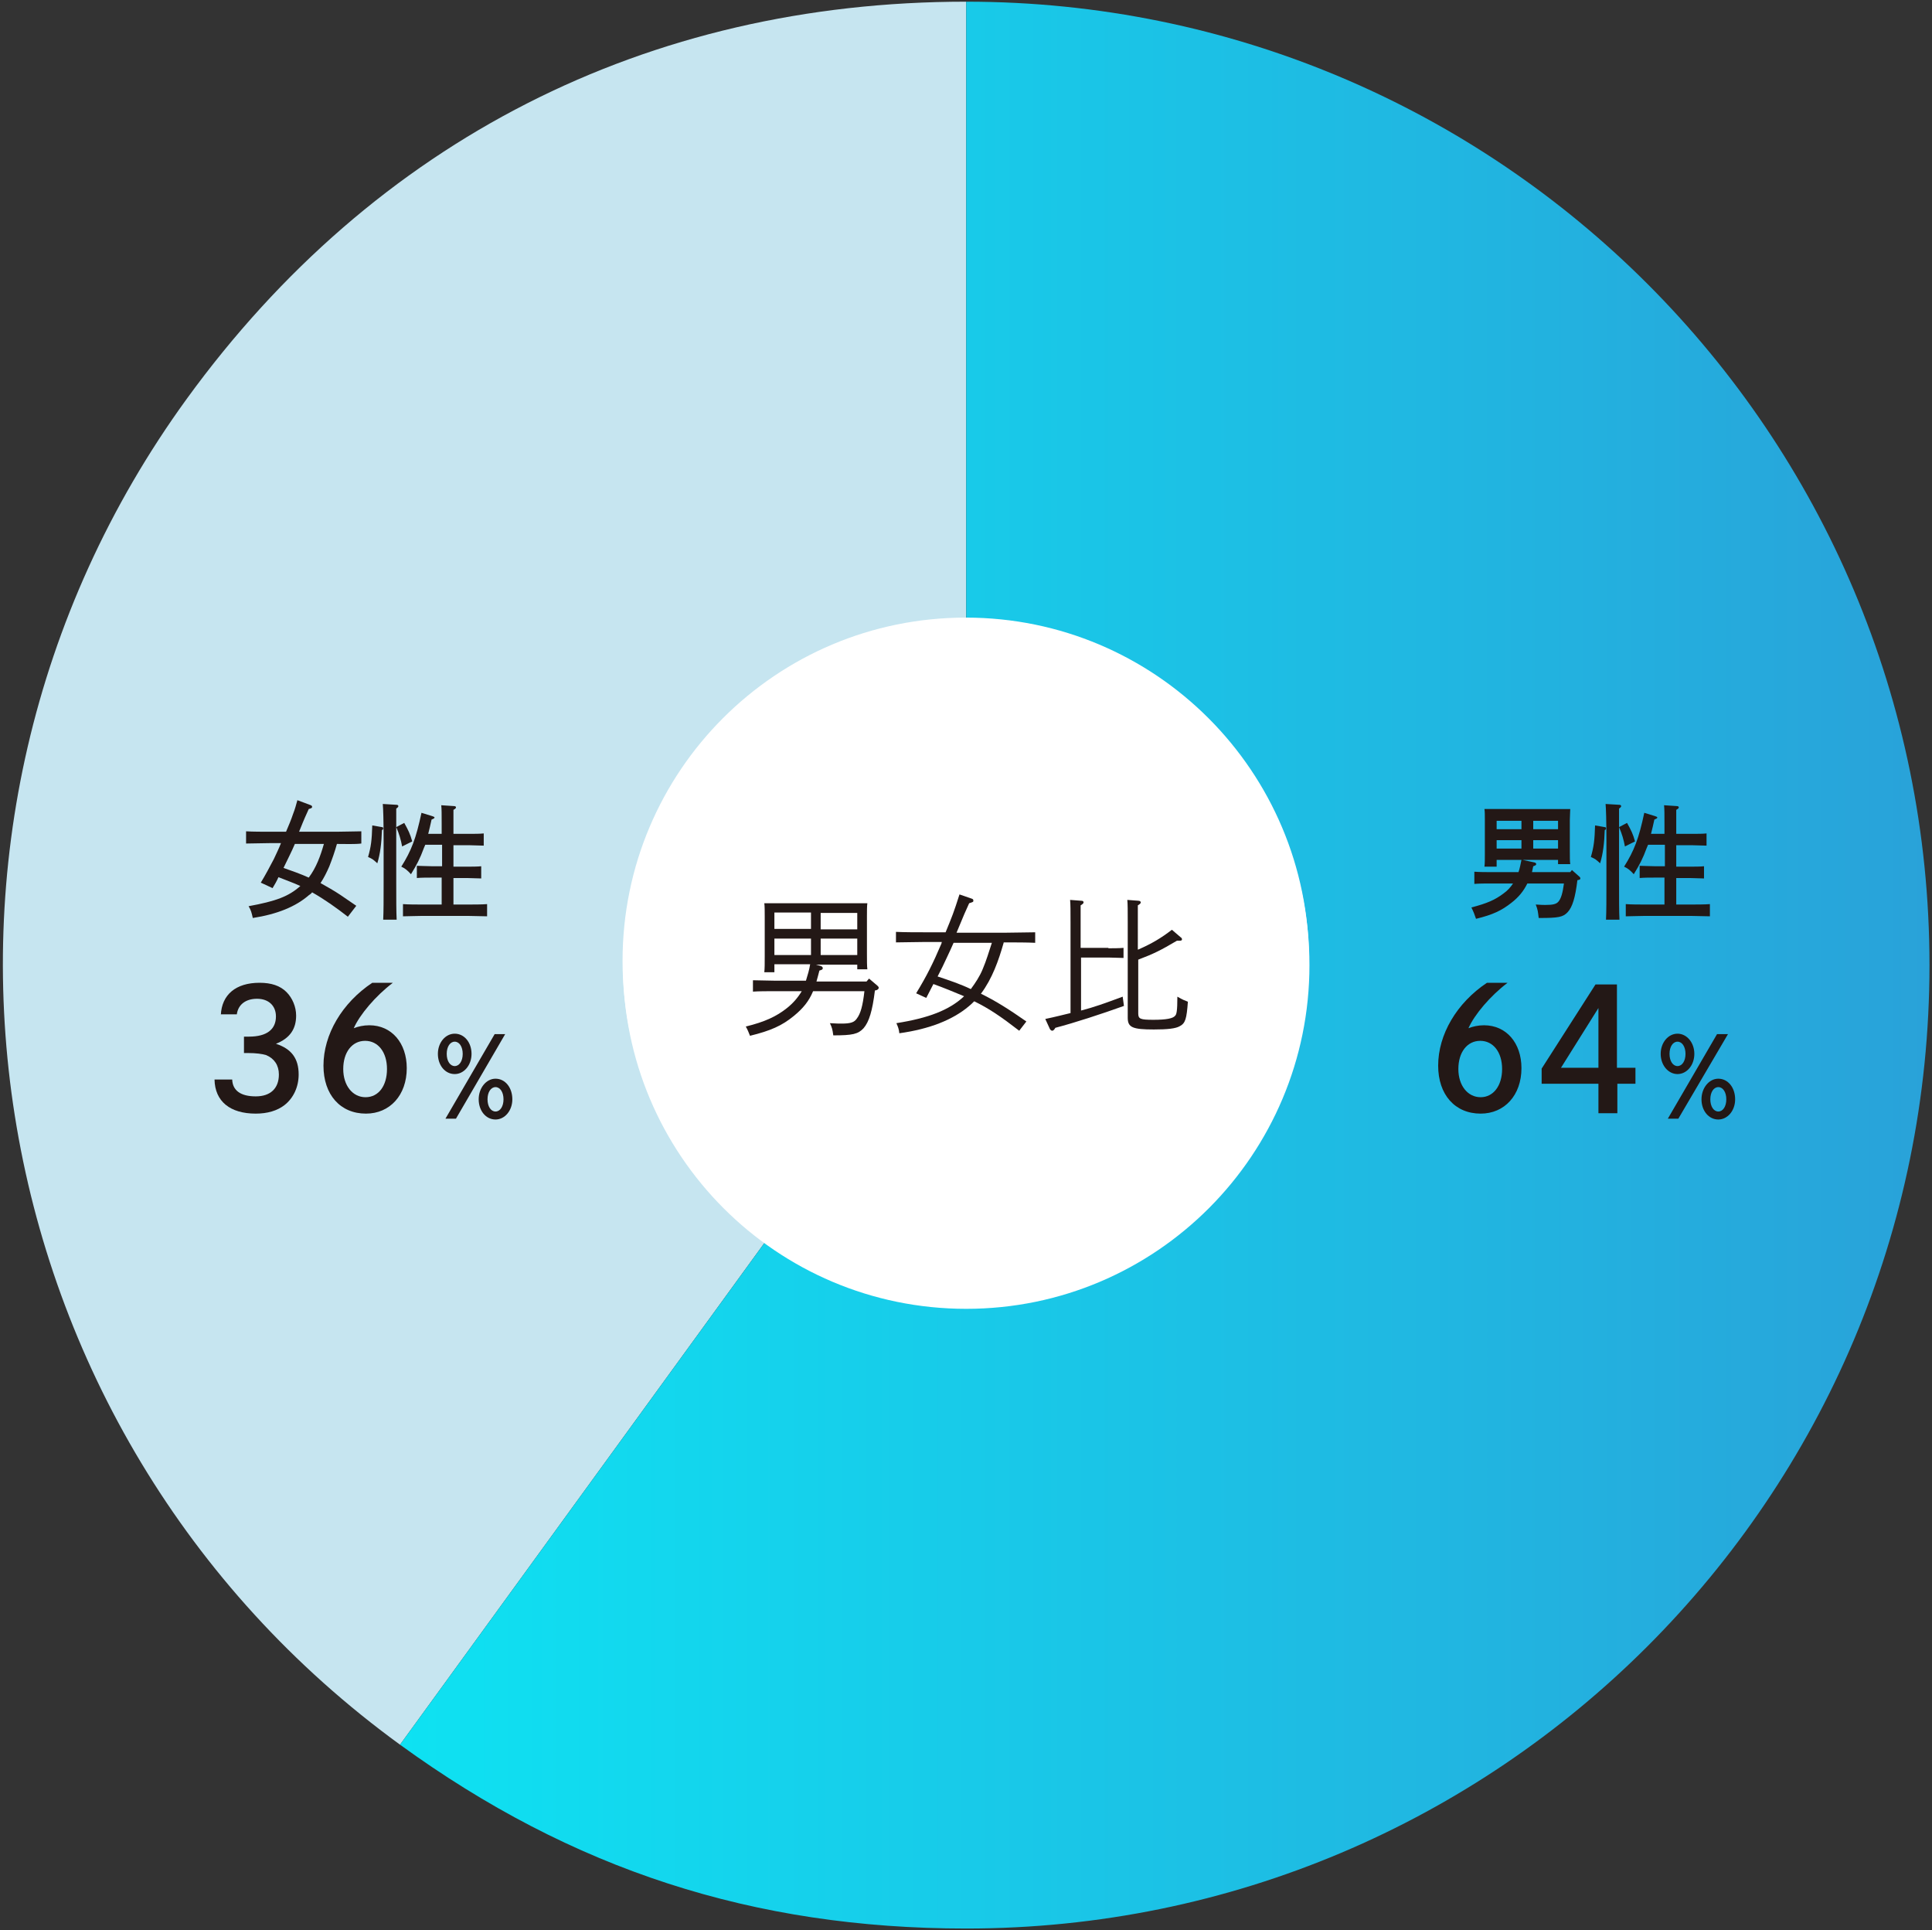 <?xml version="1.0" encoding="utf-8"?>
<!-- Generator: Adobe Illustrator 29.4.0, SVG Export Plug-In . SVG Version: 9.03 Build 0)  -->
<svg version="1.0" xmlns="http://www.w3.org/2000/svg" xmlns:xlink="http://www.w3.org/1999/xlink" x="0px" y="0px"
	 viewBox="0 0 459.3 458.8" enable-background="new 0 0 459.3 458.8" xml:space="preserve">
<rect x="0" y="0" width="459.3" height="458.8" fill="#333333" stroke="none"/>
<g id="レイヤー_1" display="none">
	<g display="inline">
		<g>
			<path fill="#DDEFF6" d="M230.3,229.4L28.2,121.9C68.5,46,144.3,0.4,230.3,0.4V229.4z"/>
			<path fill="#C6E5F0" d="M230.3,229.4l134.6,185.3C262.6,489,119.4,466.3,45.1,364c-53.5-73.7-59.7-161.7-16.9-242.1L230.3,229.4z
				"/>
			<linearGradient id="SVGID_1_" gradientUnits="userSpaceOnUse" x1="230.338" y1="207.536" x2="459.322" y2="207.536">
				<stop  offset="0" style="stop-color:#0EE2F2"/>
				<stop  offset="1" style="stop-color:#29A2D9"/>
			</linearGradient>
			<path fill="url(#SVGID_1_)" d="M230.3,229.4V0.4c126.5,0,229,102.5,229,229c0,75.9-33,140.7-94.4,185.3L230.3,229.4z"/>
			<path fill="#FFFFFF" d="M311.9,228.7c0,45.1-36.5,81.7-81.6,81.7c-45.1,0-81.6-36.6-81.6-81.7c0-45.1,36.5-81.6,81.6-81.6
				C275.3,147.1,311.9,183.6,311.9,228.7"/>
		</g>
		<g>
			<path fill="#FFFFFF" d="M310.6,229.4c0,45.1-36.5,81.7-81.6,81.7c-45.1,0-81.6-36.6-81.6-81.7c0-45.1,36.5-81.6,81.6-81.6
				C274.1,147.8,310.6,184.3,310.6,229.4"/>
		</g>
		<g>
			<path fill="#231816" d="M354.6,197c3.2-0.1,4.6-1.1,5.3-3.8h2.4v22.7h-3.5V199h-4.2V197z"/>
			<path fill="#231816" d="M372,199.1c0-3.7,2.8-6.3,6.8-6.3c4,0,6.8,2.6,6.8,6.3c0,2.1-0.9,3.6-2.7,4.6c2.2,1.2,3.3,3,3.3,5.6
				c0,4-3.1,6.9-7.5,6.9c-4.4,0-7.5-2.9-7.5-7c0-2.5,1.1-4.3,3.4-5.5C372.9,202.7,372,201.1,372,199.1z M374.9,209.3
				c0,2.4,1.6,4.1,3.9,4.1c2.3,0,3.9-1.6,3.9-4c0-2.5-1.6-4.1-3.9-4.1C376.5,205.2,374.9,206.9,374.9,209.3z M375.5,199
				c0,2,1.3,3.4,3.3,3.4c2,0,3.3-1.3,3.3-3.4c0-2-1.3-3.4-3.3-3.4S375.5,197,375.5,199z"/>
			<path fill="#231816" d="M420,202.3c1.5,0,3.1-0.1,4.3-0.1v2.8c-1.5-0.1-4.3-0.1-5.9-0.1h-2.6c0.2,2.1,0.6,4.2,1.4,6.1
				c1.1-1.3,2.1-2.9,2.9-4.9l2.4,1.2c0.3,0.1,0.4,0.3,0.4,0.5c0,0.2-0.1,0.3-0.8,0.4c-1.1,2.3-2.2,4-3.5,5.4
				c0.9,1.1,1.9,1.9,2.6,1.9c0.7,0,0.9-0.5,1.5-3.7c0.8,0.5,1.5,0.9,2.4,1.2c-0.6,2.8-0.8,3.5-1.3,4.3c-0.6,0.9-1.3,1.3-2.3,1.3
				c-1.6,0-3.4-1.1-4.9-3c-1.5,1.2-3.4,2.1-5.8,3c-0.5-1.1-0.8-1.6-1.4-2.4c2.7-1.1,4.3-1.9,5.7-2.9c-0.9-1.8-1.5-3.8-1.8-6.5
				c-0.1-0.7-0.1-1.1-0.2-1.7h-11.5v1.3c0,6-0.8,8.9-3.2,12.1c-0.8-1.3-0.8-1.3-1.8-2.3c0.9-1.2,1.5-2.5,1.8-4.1
				c0.3-1.1,0.5-3.8,0.5-6v-1.1c0-0.9,0-2.1-0.1-2.6c1,0,2,0,3.3,0h10.7c0-0.4,0-0.7-0.1-1.2c-0.1-0.8-0.1-1.1-0.1-1.5H403
				c-1.6,0-4.3,0.1-5.9,0.1v-2.8c1.5,0.1,3.9,0.1,5.6,0.1v-2.5c0-1.3,0-1.7-0.1-2.7l2.9,0.2c0.3,0,0.5,0.1,0.5,0.3
				c0,0.2-0.2,0.4-0.6,0.6v4.2h4.2v-3.5c0-1.4,0-1.7-0.1-2.8l2.9,0.2c0.4,0,0.5,0.1,0.5,0.3s-0.1,0.4-0.6,0.6v1.1h5.9
				c0.9,0,2.1,0,2.9-0.1v2.6c-0.8,0-2.1-0.1-2.9-0.1h-5.9v1.5h5.9c1.9,0,4.4,0,6-0.1v2.8c-1.5-0.1-3.8-0.1-5.5-0.1
				c0.8,0.6,1.2,1,1.9,1.7L420,202.3z M405.2,209.9c0.2,0.1,0.3,0.1,0.3,0.3c0,0.1-0.1,0.3-0.2,0.3l-0.3,0.1
				c-0.9,2.9-1.3,3.9-2.5,5.7c-0.5-0.6-0.9-1-1.8-1.5c1.4-2.2,2-3.7,2.4-5.7L405.2,209.9z M408.8,211.1c0,0.5,0.1,2.1,0.1,3.2v0.4
				c0,2.1-0.8,2.6-4.6,2.6c-0.1-1.5-0.1-1.6-0.6-2.8c0.6,0.1,0.9,0.1,1.3,0.1c0.9,0,1.1-0.2,1.1-1.2v-4.9h-1.6c-0.8,0-1.7,0-2.4,0.1
				v-2.4c0.7,0,1.7,0.1,2.4,0.1h5.3c0.7,0,1.7,0,2.4-0.1v2.4c-0.6,0-1.6-0.1-2.4-0.1h-1.1V211.1z M410.7,209.3
				c1.2,1.3,1.8,2.2,2.6,3.7l-2,1.2c-1.1-2.2-1.3-2.6-2.3-3.8L410.7,209.3z M418.6,202.3c-0.1-0.1-0.3-0.3-0.5-0.5
				c-0.2-0.3-0.6-0.6-1.4-1.2l0.9-0.9h-3.9l1.8,0.2c0.3,0,0.5,0.1,0.5,0.3s-0.2,0.4-0.6,0.6c0,0.5,0,1,0,1.5H418.6z"/>
		</g>
		<g>
			<path fill="#231816" d="M353.1,241.2c0.2-4.9,3.6-7.7,9.2-7.7c2.8,0,4.9,0.7,6.4,2.2c1.4,1.4,2.3,3.5,2.3,5.6
				c0,3.2-1.5,5.4-4.8,6.7c3.7,1.2,5.4,3.5,5.4,7.3c0,2.9-1.2,5.6-3.4,7.3c-1.7,1.3-4,2-6.8,2c-6.1,0-9.7-2.9-9.8-8.1h4.2
				c0.1,2.6,2,4,5.6,4c3.5,0,5.5-1.9,5.5-5.2c0-2.2-1.1-3.8-3-4.6c-0.9-0.3-2.5-0.5-4.3-0.5l-1,0v-3.9c0.6,0,0.8,0,1.2,0
				c4.2,0,6.4-1.7,6.4-4.8c0-2.5-1.7-4.2-4.5-4.2c-2.7,0-4.5,1.4-4.8,3.7H353.1z"/>
			<path fill="#231816" d="M394,233.6c-4.1,3.1-7.9,7.6-9.3,10.8c1-0.4,2.3-0.7,3.7-0.7c5.3,0,8.9,4.2,8.9,10.2
				c0,6.4-4,10.8-9.7,10.8c-6.1,0-10.1-4.5-10.1-11.4c0-7.4,4.4-14.9,11.6-19.7H394z M392.6,254.1c0-4-2.1-6.7-5.2-6.7
				c-3.1,0-5.2,2.7-5.2,6.7c0,3.9,2.2,6.7,5.3,6.7C390.6,260.8,392.6,258.1,392.6,254.1z"/>
		</g>
		<g>
			<path fill="#231816" d="M412.7,250.5c0,2.7-1.8,4.8-4,4.8s-4-2.1-4-4.8c0-2.7,1.8-4.8,4-4.8S412.7,247.7,412.7,250.5z
				 M420.6,245.8l-11.7,20.1h-2.5l11.7-20.1H420.6z M406.7,250.5c0,1.7,0.8,2.9,1.9,2.9s1.9-1.2,1.9-2.9c0-1.7-0.8-2.9-1.9-2.9
				S406.7,248.8,406.7,250.5z M422.4,261.2c0,2.7-1.8,4.8-4,4.8c-2.3,0-4-2.1-4-4.8c0-2.7,1.8-4.9,4-4.9
				C420.6,256.3,422.4,258.5,422.4,261.2z M416.5,261.2c0,1.7,0.8,2.9,1.9,2.9c1.1,0,1.9-1.2,1.9-2.9c0-1.7-0.8-2.9-1.9-2.9
				C417.2,258.3,416.5,259.5,416.5,261.2z"/>
		</g>
		<g>
			<path fill="#231816" d="M110.2,324.7c-1.2,1.5-1.5,1.9-2.1,2.4c-1.6,1.5-3.2,2.1-5.1,2.1c-1.9,0-3.6-0.6-7.4-2.7
				c-1.9-1-2.6-1.2-3.9-1.2c-1.8,0-2.6,0.6-5.1,3.7l-2.1-1.8c1.2-1.5,1.5-1.9,2.2-2.4c1.6-1.5,3.2-2.1,5.1-2.1
				c1.8,0,3.5,0.6,7.4,2.7c1.9,1,2.6,1.2,3.9,1.2c1.8,0,2.6-0.6,5.2-3.7L110.2,324.7z"/>
			<path fill="#231816" d="M122.3,320.6c0.1-4,2.6-6.4,6.8-6.4c4.1,0,6.7,2.4,6.7,6.1c0,2.2-0.7,3.8-3.3,6.8c-1.3,1.5-2.9,3.5-6,7
				h9.6v3.2h-14v-2.8c0.5-0.6,0.5-0.6,2.3-2.7c7.2-8.5,7.9-9.5,7.9-11.4c0-1.9-1.3-3.1-3.3-3.1c-2.1,0-3.4,1.2-3.6,3.3H122.3z"/>
			<path fill="#231816" d="M156.7,329.3v2.9h-3.2v5.2h-3.3v-5.2H140v-2.7l9.6-15h3.8v14.8H156.7z M150.1,318.7l-6.7,10.7h6.7V318.7z
				"/>
			<path fill="#231816" d="M189.2,323.7c1.5,0,3.1-0.1,4.3-0.1v2.8c-1.5-0.1-4.3-0.1-5.9-0.1h-2.6c0.2,2.1,0.6,4.2,1.4,6.1
				c1.1-1.3,2.1-2.9,2.9-4.9l2.4,1.2c0.3,0.1,0.4,0.3,0.4,0.5c0,0.2-0.1,0.3-0.8,0.4c-1.1,2.3-2.2,4-3.5,5.4
				c0.9,1.1,1.9,1.9,2.6,1.9c0.7,0,0.9-0.5,1.5-3.7c0.8,0.5,1.5,0.9,2.4,1.2c-0.6,2.8-0.8,3.5-1.3,4.3c-0.6,0.9-1.3,1.3-2.3,1.3
				c-1.6,0-3.4-1.1-4.9-3c-1.5,1.2-3.4,2.1-5.8,3c-0.5-1.1-0.8-1.6-1.4-2.4c2.7-1.1,4.3-1.9,5.7-2.9c-0.9-1.8-1.5-3.8-1.8-6.5
				c-0.1-0.7-0.1-1.1-0.2-1.7h-11.5v1.3c0,6-0.8,8.9-3.2,12.1c-0.8-1.3-0.8-1.3-1.8-2.3c0.9-1.2,1.5-2.5,1.8-4.1
				c0.3-1.1,0.5-3.8,0.5-6v-1.1c0-0.9,0-2.1-0.1-2.6c1,0,2,0,3.3,0h10.7c0-0.4,0-0.7-0.1-1.2c-0.1-0.8-0.1-1.1-0.1-1.5h-9.5
				c-1.6,0-4.3,0.1-5.9,0.1v-2.8c1.5,0.1,3.9,0.1,5.6,0.1v-2.5c0-1.3,0-1.7-0.1-2.7l2.9,0.2c0.3,0,0.5,0.1,0.5,0.3
				c0,0.2-0.2,0.4-0.6,0.6v4.2h4.2V315c0-1.4,0-1.7-0.1-2.8l2.9,0.2c0.4,0,0.5,0.1,0.5,0.3s-0.1,0.4-0.6,0.6v1.1h5.9
				c0.9,0,2.1,0,2.9-0.1v2.6c-0.8,0-2.1-0.1-2.9-0.1h-5.9v1.5h5.9c1.9,0,4.4,0,6-0.1v2.8c-1.5-0.1-3.8-0.1-5.5-0.1
				c0.8,0.6,1.2,1,1.9,1.7L189.2,323.7z M174.4,331.3c0.2,0.1,0.3,0.1,0.3,0.3c0,0.1-0.1,0.3-0.2,0.3l-0.3,0.1
				c-0.9,2.9-1.3,3.9-2.5,5.7c-0.5-0.6-0.9-1-1.8-1.5c1.4-2.2,2-3.7,2.4-5.7L174.4,331.3z M178,332.5c0,0.5,0.1,2.1,0.1,3.2v0.4
				c0,2.1-0.8,2.6-4.6,2.6c-0.1-1.5-0.1-1.6-0.6-2.8c0.6,0.1,0.9,0.1,1.3,0.1c0.9,0,1.1-0.2,1.1-1.2v-4.9h-1.6c-0.8,0-1.7,0-2.4,0.1
				v-2.4c0.7,0,1.7,0.1,2.4,0.1h5.3c0.7,0,1.7,0,2.4-0.1v2.4c-0.6,0-1.6-0.1-2.4-0.1H178V332.5z M179.9,330.7
				c1.2,1.3,1.8,2.2,2.6,3.7l-2,1.2c-1.1-2.2-1.3-2.6-2.3-3.8L179.9,330.7z M187.9,323.7c-0.1-0.1-0.3-0.3-0.5-0.5
				c-0.2-0.3-0.6-0.6-1.4-1.2l0.9-0.9h-3.9l1.8,0.2c0.3,0,0.5,0.1,0.5,0.3s-0.2,0.4-0.6,0.6c0,0.5,0,1,0,1.5H187.9z"/>
		</g>
		<g>
			<path fill="#231816" d="M123.8,375.1v3.8h-4.3v7H115v-7h-13.5v-3.6l12.8-20h5.1v19.8H123.8z M115,360.9l-8.9,14.2h8.9V360.9z"/>
			<path fill="#231816" d="M144.8,355c-4.1,3.1-7.9,7.6-9.3,10.8c1-0.4,2.3-0.7,3.7-0.7c5.3,0,8.9,4.2,8.9,10.2
				c0,6.4-4,10.8-9.7,10.8c-6.1,0-10.1-4.5-10.1-11.4c0-7.4,4.4-14.9,11.6-19.7H144.8z M143.4,375.4c0-4-2.1-6.7-5.2-6.7
				c-3.1,0-5.2,2.7-5.2,6.7c0,3.9,2.2,6.7,5.3,6.7C141.4,382.1,143.4,379.4,143.4,375.4z"/>
		</g>
		<g>
			<path fill="#231816" d="M163.5,371.8c0,2.7-1.8,4.8-4,4.8c-2.3,0-4-2.1-4-4.8c0-2.7,1.8-4.8,4-4.8
				C161.8,367,163.5,369.1,163.5,371.8z M171.5,367.2l-11.7,20.1h-2.5l11.7-20.1H171.5z M157.6,371.8c0,1.7,0.8,2.9,1.9,2.9
				c1.1,0,1.9-1.2,1.9-2.9c0-1.7-0.8-2.9-1.9-2.9C158.4,369,157.6,370.1,157.6,371.8z M173.2,382.6c0,2.7-1.8,4.8-4,4.8
				c-2.3,0-4-2.1-4-4.8c0-2.7,1.8-4.9,4-4.9C171.5,377.7,173.2,379.9,173.2,382.6z M167.3,382.6c0,1.7,0.8,2.9,1.9,2.9
				c1.1,0,1.9-1.2,1.9-2.9c0-1.7-0.8-2.9-1.9-2.9C168.1,379.7,167.3,380.9,167.3,382.6z"/>
		</g>
		<g>
			<path fill="#231816" d="M102.6,65.1c0.1-4,2.6-6.4,6.8-6.4c4.1,0,6.7,2.4,6.7,6.1c0,2.2-0.7,3.8-3.3,6.8c-1.3,1.5-2.9,3.5-6,7
				h9.6v3.2h-14V79c0.5-0.6,0.5-0.6,2.3-2.7c7.2-8.5,7.9-9.5,7.9-11.4c0-1.9-1.3-3.1-3.3-3.1c-2.1,0-3.4,1.2-3.6,3.3H102.6z"/>
			<path fill="#231816" d="M124.7,76.7c0.6,1.6,1.8,2.4,3.5,2.4c2.5,0,4.1-2,4.1-5.1c0-2.8-1.5-4.7-3.8-4.7c-1.6,0-2.7,0.7-3.8,2.1
				l-3-0.4l1.9-11.9h10.9l-0.3,3.1h-8l-0.9,5.4c1.3-0.9,2.2-1.2,3.7-1.2c4.1,0,6.9,3,6.9,7.4c0,2.2-0.7,4.2-2.1,5.8
				c-1.5,1.7-3.2,2.4-5.6,2.4c-3.8,0-6.5-2.1-7-5.4H124.7z"/>
			<path fill="#231816" d="M169.8,68.2c1.5,0,3.1-0.1,4.3-0.1v2.8c-1.5-0.1-4.3-0.1-5.9-0.1h-2.6c0.2,2.1,0.6,4.2,1.4,6.1
				c1.1-1.3,2.1-2.9,2.9-4.9l2.4,1.2c0.3,0.1,0.4,0.3,0.4,0.5c0,0.2-0.1,0.3-0.8,0.4c-1.1,2.3-2.2,4-3.5,5.4
				c0.9,1.1,1.9,1.9,2.6,1.9c0.7,0,0.9-0.5,1.5-3.7c0.8,0.5,1.5,0.9,2.4,1.2c-0.6,2.8-0.8,3.5-1.3,4.3c-0.6,0.9-1.3,1.3-2.3,1.3
				c-1.6,0-3.4-1.1-4.9-3c-1.5,1.2-3.4,2.1-5.8,3c-0.5-1.1-0.8-1.6-1.4-2.4c2.7-1.1,4.3-1.9,5.7-2.9c-0.9-1.8-1.5-3.8-1.8-6.5
				c-0.1-0.7-0.1-1.1-0.2-1.7h-11.5v1.3c0,6-0.8,8.9-3.2,12.1c-0.8-1.3-0.8-1.3-1.8-2.3c0.9-1.2,1.5-2.5,1.8-4.1
				c0.3-1.1,0.5-3.8,0.5-6v-1.1c0-0.9,0-2.1-0.1-2.6c1,0,2,0,3.3,0h10.7c0-0.4,0-0.7-0.1-1.2c-0.1-0.8-0.1-1.1-0.1-1.5h-9.5
				c-1.6,0-4.3,0.1-5.9,0.1v-2.8c1.5,0.1,3.9,0.1,5.6,0.1v-2.5c0-1.3,0-1.7-0.1-2.7l2.9,0.2c0.3,0,0.5,0.1,0.5,0.3
				c0,0.2-0.2,0.4-0.6,0.6V63h4.2v-3.5c0-1.4,0-1.7-0.1-2.8l2.9,0.2c0.4,0,0.5,0.1,0.5,0.3s-0.1,0.4-0.6,0.6v1.1h5.9
				c0.9,0,2.1,0,2.9-0.1v2.6c-0.8,0-2.1-0.1-2.9-0.1h-5.9V63h5.9c1.9,0,4.4,0,6-0.1v2.8c-1.5-0.1-3.8-0.1-5.5-0.1
				c0.8,0.6,1.2,1,1.9,1.7L169.8,68.2z M155,75.9c0.2,0.1,0.3,0.1,0.3,0.3c0,0.1-0.1,0.3-0.2,0.3l-0.3,0.1c-0.9,2.9-1.3,3.9-2.5,5.7
				c-0.5-0.6-0.9-1-1.8-1.5c1.4-2.2,2-3.7,2.4-5.7L155,75.9z M158.6,77c0,0.5,0.1,2.1,0.1,3.2v0.4c0,2.1-0.8,2.6-4.6,2.6
				c-0.1-1.5-0.1-1.6-0.6-2.8c0.6,0.1,0.9,0.1,1.3,0.1c0.9,0,1.1-0.2,1.1-1.2v-4.9h-1.6c-0.8,0-1.7,0-2.4,0.1V72
				c0.7,0,1.7,0.1,2.4,0.1h5.3c0.7,0,1.7,0,2.4-0.1v2.4c-0.6,0-1.6-0.1-2.4-0.1h-1.1V77z M160.5,75.2c1.3,1.3,1.8,2.2,2.6,3.7
				l-2,1.2c-1.1-2.2-1.3-2.6-2.3-3.8L160.5,75.2z M168.4,68.2c-0.1-0.1-0.3-0.3-0.5-0.5c-0.2-0.3-0.6-0.6-1.4-1.2l0.9-0.9h-3.9
				l1.8,0.2c0.3,0,0.5,0.1,0.5,0.3s-0.2,0.4-0.6,0.6c0,0.5,0,1,0,1.5H168.4z"/>
			<path fill="#231816" d="M203.2,69.3c-1.2,1.5-1.5,1.9-2.1,2.4c-1.6,1.5-3.2,2.1-5.1,2.1c-1.9,0-3.6-0.6-7.4-2.7
				c-1.9-1-2.6-1.2-3.9-1.2c-1.8,0-2.6,0.6-5.1,3.7l-2.1-1.8c1.2-1.5,1.5-1.9,2.2-2.4c1.6-1.5,3.2-2.1,5.1-2.1
				c1.8,0,3.5,0.6,7.4,2.7c1.9,1,2.6,1.2,3.9,1.2c1.8,0,2.6-0.6,5.2-3.7L203.2,69.3z"/>
		</g>
		<g>
			<path fill="#231816" d="M117.4,108c0.2-5.4,3.5-8.5,9.1-8.5c5.4,0,8.9,3.2,8.9,8.1c0,2.9-1,5-4.4,9.1c-1.7,2.1-3.9,4.6-8.1,9.3
				h12.7v4.2h-18.7v-3.7c0.7-0.8,0.7-0.8,3.1-3.6c9.6-11.3,10.6-12.6,10.6-15.2c0-2.5-1.8-4.2-4.4-4.2c-2.8,0-4.5,1.5-4.8,4.4H117.4
				z"/>
			<path fill="#231816" d="M145.5,105c4.2-0.1,6.2-1.5,7.1-5.1h3.2v30.3h-4.6v-22.5h-5.6V105z"/>
		</g>
		<g>
			<path fill="#231816" d="M177.4,116.4c0,2.7-1.8,4.8-4,4.8c-2.3,0-4-2.1-4-4.8c0-2.7,1.8-4.8,4-4.8
				C175.6,111.5,177.4,113.7,177.4,116.4z M185.3,111.7l-11.7,20.1H171l11.7-20.1H185.3z M171.4,116.4c0,1.7,0.8,2.9,1.9,2.9
				c1.1,0,1.9-1.2,1.9-2.9c0-1.7-0.8-2.9-1.9-2.9C172.2,113.5,171.4,114.7,171.4,116.4z M187.1,127.1c0,2.7-1.8,4.8-4,4.8
				c-2.3,0-4-2.1-4-4.8c0-2.7,1.8-4.9,4-4.9C185.3,122.3,187.1,124.4,187.1,127.1z M181.2,127.1c0,1.7,0.8,2.9,1.9,2.9
				c1.1,0,1.9-1.2,1.9-2.9c0-1.7-0.8-2.9-1.9-2.9C181.9,124.2,181.2,125.4,181.2,127.1z"/>
		</g>
		<g>
			<path fill="#231816" d="M210.9,220h-8.1c-0.4,0.7-0.9,1.4-1.4,2.2c-1.8,2.6-3,3.9-5.3,6c-0.4-0.6-0.7-0.9-1.5-1.6
				c4.5-4.5,6.6-7.7,8.9-13.6l2.1,0.8c0.5,0.2,0.8,0.4,0.8,0.6c0,0.3,0,0.3-1,0.5c-0.5,1.1-0.9,2.1-1.4,3h15.3
				c2.1,0,5.3-0.1,7.1-0.1v2.5c-1.9-0.1-5-0.1-7.1-0.1h-5.9v5.7h6.5c1.3,0,3.3,0,4.3-0.1v2.3c-1.1-0.1-3.1-0.1-4.3-0.1h-6.5v6.5h7.1
				c2.9,0,4.6,0,7.1-0.1v2.5c-1.9-0.1-4.9-0.1-7.1-0.1h-7.1v2.2c0,3.3,0,5.7,0.1,7.3h-2.6c0.1-1.6,0.1-4,0.1-7.3v-2.2h-9.2
				c-2,0-5.2,0.1-7.1,0.1v-2.5c1.6,0.1,4.1,0.1,6,0.1v-5.5c0-2.5,0-2.5-0.1-3.2c1,0,1,0,4.2,0.1h6.2V220z M203,227.8v6.5h8v-6.5H203
				z"/>
			<path fill="#231816" d="M233.2,218.7c0-1.6,0-2.1,0-3.3l2.4,0.2c0.4,0.1,0.6,0.2,0.6,0.4c0,0.2-0.2,0.4-0.7,0.7c0,0.8,0,0.9,0,2
				v2.5h3v-5.1c0-1.6,0-2.1-0.1-3.3l2.4,0.2c0.4,0,0.6,0.1,0.6,0.4c0,0.2-0.2,0.4-0.7,0.7v2.3h3c0.8,0,2.1,0,2.9-0.1v2
				c-0.8,0-1.9,0-2.9,0h-3v2.9h2.6c1.4,0,3.8,0,5-0.1v2.2c-1.3,0-3.6-0.1-5-0.1h-8.2c-1.5,0-3.5,0-5,0.1v-2.2c0.8,0,1.9,0.1,3,0.1
				V218.7z M233.4,244.3v1.7h-2.1c0.1-1.4,0.1-3.4,0.1-6.3v-9.2c0-3.5,0-5.4-0.1-6.4l2.3,0.2c0.4,0,0.6,0.2,0.6,0.4
				c0,0.2-0.2,0.4-0.7,0.7c0,0.6,0,0.6,0,5.1v11.9h11.5v-11.9c0-3.5-0.1-5.4-0.1-6.4l2.3,0.2c0.4,0,0.6,0.2,0.6,0.4
				c0,0.2-0.2,0.4-0.7,0.7c0,0.6,0,0.6,0,5.1v9.2c0,2.7,0,5,0.1,6.3h-2.1v-1.7H233.4z M238.1,235.4c-0.9,1.7-2.1,3.3-3.3,4.6
				c-0.5-0.8-0.6-1.1-1.2-1.6c1.6-1.5,2.8-3.3,3.9-5.7h-1.3c-0.7,0-1.6,0-2.1,0v-2c0.5,0,1.4,0,2.1,0h1.9V229c0-2.8,0-4.4-0.1-5.4
				l2.1,0.2c0.4,0,0.6,0.1,0.6,0.4c0,0.2-0.2,0.4-0.7,0.7l0,4.1v1.8h1.9c0.7,0,1.6,0,2.1,0v2c-0.5,0-1.5,0-2.1,0H240v0.9
				c2.1,1.2,2.8,1.8,4.1,3.1l-1.3,1.6c-1.2-1.4-1.9-2-2.8-2.8v0.8c0,2.4,0,4.2,0.1,5.3h-2c0-1.2,0.1-3,0.1-5.3V235.4z M235.7,225
				c0.9,1.5,1.5,2.9,2,4.4l-1.8,0.8c-0.8-2.2-1.1-3-1.8-4.4L235.7,225z M240.2,229.6c0.8-1.5,1.5-3,2.1-4.8l2,1
				c0.2,0.1,0.3,0.2,0.3,0.4c0,0.2-0.3,0.4-1,0.4c-1.2,2.2-1.4,2.6-2.1,3.7L240.2,229.6z M256.6,213.8c0.5,0.2,0.7,0.4,0.7,0.6
				c0,0.3,0,0.4-0.8,0.5c1.9,4.8,3.6,7,7.6,10.1c-0.8,0.5-1.2,0.9-1.9,1.8c-2.1-1.8-3-2.8-4.1-4.4c-1.1-1.7-2-3.4-2.8-5.5
				c-0.6,1.9-1.3,3.3-2.5,5.5c-0.6,1-1,1.8-1.6,2.5h8.6v2.3c-0.3,0-1,0-1.4,0h-5.9c-0.4,0-1.1,0-1.4,0v-2c-0.6,0.8-1.3,1.7-2.4,2.9
				c-0.5-0.8-0.8-1.1-1.5-1.9c1.7-1.7,2.9-3.4,4.1-5.7c1.1-2,1.5-3.3,2.9-7.7L256.6,213.8z M255,240.8c0,2.3,0,4.1,0.1,5.2h-2.4
				c0-1.3,0.1-2.9,0.1-5.2v-8.4h-0.2c-1.4,0-3.6,0-5,0.1v-2.3c1.4,0.1,3.4,0.1,5,0.1h7c1.1,0,1.8,0,2.6-0.1
				c-0.1,1.1-0.1,2.6-0.1,4.4c0,1.6,0,3.6,0.1,4.8v0.5c0,2.6-1.1,3.2-6,3.2c-0.1-1.4-0.1-1.5-0.5-2.7c1.1,0.1,1.9,0.1,2.7,0.1
				c1.2,0,1.4-0.2,1.4-1.5v-6.6H255V240.8z"/>
		</g>
	</g>
</g>
<g id="レイヤー_2">
	<g>
		<path fill="#C6E5F0" d="M229.7,229.4L95.1,414.7C-7.2,340.3-29.9,197.1,44.4,94.8C89,33.4,153.8,0.4,229.7,0.4V229.4z"/>
		
			<linearGradient id="SVGID_00000140734009330978769880000001538400043480945550_" gradientUnits="userSpaceOnUse" x1="95.074" y1="229.416" x2="458.655" y2="229.416">
			<stop  offset="0" style="stop-color:#0EE2F2"/>
			<stop  offset="1" style="stop-color:#29A2D9"/>
		</linearGradient>
		<path fill="url(#SVGID_00000140734009330978769880000001538400043480945550_)" d="M229.7,229.4V0.4c126.5,0,229,102.5,229,229
			s-102.5,229-229,229c-50.6,0-93.7-14-134.6-43.7L229.7,229.4z"/>
		<path fill="#FFFFFF" d="M311.2,228.4c0,45.1-36.5,81.7-81.6,81.7c-45.1,0-81.6-36.6-81.6-81.7c0-45.1,36.5-81.6,81.6-81.6
			C274.7,146.8,311.2,183.4,311.2,228.4"/>
		<g>
			<path fill="#FFFFFF" d="M311.3,229.4c0,45.1-36.5,81.7-81.6,81.7c-45.1,0-81.6-36.6-81.6-81.7c0-45.1,36.5-81.6,81.6-81.6
				C274.8,147.8,311.3,184.3,311.3,229.4"/>
		</g>
		<g>
			<path fill="#231816" d="M184.1,229.2v1.9h-2.4c0.1-0.9,0.1-2,0.1-3.8v-9.5c0-1.1,0-2.5-0.1-3.1c1.2,0,2.3,0,3.9,0h16.7
				c1.6,0,2.7,0,3.9,0c-0.1,0.6-0.1,2-0.1,3.1v8.9c0,1.7,0,2.9,0.1,3.7h-2.4v-1.1h-9.8l1.1,0.3c0.3,0.1,0.5,0.3,0.5,0.5
				c0,0.3-0.1,0.4-0.8,0.6c-0.2,0.9-0.5,1.8-0.7,2.6H206l0.6-0.7l2,1.7c0.2,0.2,0.3,0.3,0.3,0.5c0,0.2-0.2,0.5-0.7,0.6l-0.2,0
				c-0.6,4.9-1.4,7.5-2.7,9c-1.3,1.4-2.6,1.7-7.2,1.7c-0.2-1.5-0.3-1.8-0.8-2.9c1.8,0.1,2,0.1,2.8,0.1c2.1,0,3-0.3,3.6-1.2
				c0.9-1.2,1.4-3,1.8-6.5h-12.2c-1,2.4-2.4,4.1-4.6,5.9c-2.8,2.3-5.5,3.5-10.4,4.7c-0.3-0.8-0.6-1.5-1-2.2c4.5-1.1,7.3-2.4,9.8-4.4
				c1.5-1.2,2.6-2.5,3.5-4h-6.6c-1.5,0-3.6,0-5,0.1V233c1.4,0,3.5,0.1,5,0.1h7.6c0.4-1.3,0.8-2.6,1-3.9H184.1z M192.8,216.9h-8.7
				v3.9h8.7V216.9z M184.1,223.1v3.9h8.7v-3.9H184.1z M203.8,220.9v-3.9h-8.7v3.9H203.8z M195.1,227h8.7v-3.9h-8.7V227z"/>
			<path fill="#231816" d="M238.6,224.1c-1.2,4.2-2.7,8.5-5.4,12.1c3.5,1.7,6.8,3.8,10.8,6.6l-1.7,2.2c-4.4-3.4-7.2-5.3-10.7-7
				c-0.4,0.4-0.9,0.9-1.3,1.2c-3.8,3.2-9.3,5.4-16.5,6.4c-0.1-1-0.3-1.5-0.7-2.4c7.6-1.2,12.6-3.1,16.1-6.4c-2.4-1-4.8-2-7.3-2.9
				c-0.6,1.2-1.2,2.3-1.7,3.3l-2.4-1.1c2.5-4.1,4-7.1,6-11.8l0.1-0.4h-3.8c-2.1,0-5.2,0.1-7.1,0.1v-2.5c1.9,0.1,5,0.1,7.1,0.1h4.7
				c1.6-3.9,1.9-4.6,3.3-9l2.9,1c0.3,0.1,0.4,0.2,0.4,0.5c0,0.3-0.1,0.3-1,0.6c-1,2.2-1.1,2.4-3,7H239c2.1,0,5.3-0.1,7.1-0.1v2.5
				c-1.9-0.1-5-0.1-7.1-0.1H238.6z M226.7,224.1c-0.5,1.2-1.1,2.4-1.6,3.5c-0.7,1.5-1.4,3-2.2,4.5c2.7,0.9,5.4,1.8,7.9,3
				c1.1-1.5,2.1-3,2.8-4.7c0.9-2.1,1.5-4.2,2.2-6.3H226.7z"/>
			<path fill="#231816" d="M263.5,225.4c1,0,2.5,0,3.6-0.1v2.4c-1,0-2.5-0.1-3.6-0.1h-6.5v12.6c3.1-0.8,5.6-1.7,9.9-3.3l0.3,2.2
				c-5.3,1.9-11.7,4-16.3,5.2c-0.3,0.5-0.5,0.7-0.8,0.7c-0.1,0-0.4-0.2-0.5-0.4l-1.1-2.4c2.4-0.5,4.3-1,6-1.4v-21.5
				c0-2.8,0-4.3-0.1-5.4l2.6,0.2c0.4,0,0.6,0.1,0.6,0.4c0,0.2-0.2,0.4-0.7,0.7v10.1H263.5z M270.6,225.7c3.2-1.4,5.4-2.7,8-4.7
				l2.1,1.8c0.2,0.1,0.3,0.3,0.3,0.5c0,0.2-0.2,0.3-0.5,0.3c-0.1,0-0.4,0-0.7,0c-3.9,2.3-5.5,3.1-9.2,4.5v12.8
				c0,1.3,0.5,1.5,3.6,1.5c3,0,4.7-0.3,5.2-1c0.3-0.3,0.5-1.1,0.5-4.5c1.4,0.8,1.5,0.8,2.5,1.2c-0.3,4.1-0.6,5.1-1.9,5.8
				c-1,0.6-3,0.8-6.2,0.8c-5.1,0-6.2-0.5-6.2-2.8l0-22.8c0-2.6,0-4.2-0.1-5.2l2.6,0.2c0.4,0,0.6,0.2,0.6,0.4c0,0.2-0.2,0.4-0.7,0.7
				l0,4.1V225.7z"/>
		</g>
		<g>
			<path fill="#231816" d="M355.8,204.4v1.6h-2.9c0.1-0.7,0.1-1.7,0.1-3.2v-7.9c0-1,0-2.1-0.1-2.6c1,0,2,0,3.3,0H370
				c1.3,0,2.2,0,3.3,0c0,0.5-0.1,1.7-0.1,2.6v7.4c0,1.4,0,2.4,0.1,3.1h-2.9v-1H362l2.8,0.6c0.3,0.1,0.4,0.2,0.4,0.4
				c0,0.2-0.1,0.3-0.7,0.5c-0.1,0.5-0.2,1-0.3,1.4h9.1l0.4-0.5l1.8,1.6c0.2,0.2,0.2,0.3,0.2,0.4c0,0.2-0.1,0.3-0.6,0.4l-0.1,0
				c-0.5,4.2-1.2,6.4-2.3,7.6c-1.1,1.2-2.2,1.4-6.7,1.4h-0.2c-0.2-1.6-0.2-1.9-0.7-3.2c1.5,0.1,1.6,0.1,2.3,0.1
				c1.8,0,2.6-0.2,3.1-0.8c0.6-0.7,1-2,1.3-4.3h-8.7c-0.9,1.8-2,3.2-3.8,4.6c-2.3,1.8-4.3,2.8-8.4,3.8c-0.3-0.9-0.6-1.7-1.1-2.7
				c3.8-1,5.6-1.8,7.6-3.3c1-0.7,1.7-1.5,2.3-2.4h-5.1c-1.2,0-3,0-4.1,0.1v-2.9c1.1,0.1,2.9,0.1,4.1,0.1h6.4
				c0.3-0.9,0.5-1.9,0.7-2.9H355.8z M361.7,195.1h-5.9v2h5.9V195.1z M355.8,199.7v2h5.9v-2H355.8z M370.4,197.1v-2h-5.9v2H370.4z
				 M364.5,201.7h5.9v-2h-5.9V201.7z"/>
			<path fill="#231816" d="M381.5,196.6c0.2,0,0.3,0.1,0.3,0.3c0,0.1,0,0.2-0.1,0.3l-0.2,0.1c-0.1,3.1-0.4,5.6-1.1,7.9
				c-1.1-1-1.1-1-2.2-1.5c0.7-2.4,0.9-4,1-7.5L381.5,196.6z M385,191.3c0.2,0,0.4,0.1,0.4,0.3c0,0.2-0.1,0.3-0.5,0.6c0,1,0,1,0,7.7
				v10c0,3.9,0,6.8,0.1,8.7h-3.2c0.1-1.9,0.1-4.9,0.1-8.7v-10c0-4.9-0.1-7.8-0.2-8.8L385,191.3z M386.8,195.6c1,1.8,1.4,2.6,1.9,4.4
				l-2.4,1.2c-0.3-1.6-0.7-3-1.4-4.6L386.8,195.6z M395.8,208.6h-2.4c-1,0-2.6,0-3.6,0.1v-2.9c0.9,0,2.4,0.1,3.6,0.1h2.4v-5.1h-4
				l-0.3,0.7c-1,2.7-1.7,4-3.1,6.3c-0.8-0.9-1.4-1.4-2.3-1.8c2.4-3.8,3.5-6.7,4.8-12.8l2.6,0.8c0.3,0.1,0.5,0.2,0.5,0.3
				c0,0.2-0.2,0.3-0.7,0.5c-0.3,1.3-0.5,2.3-0.8,3.4h3.2v-2.3c0-2.4,0-3.6-0.1-4.5l3,0.2c0.3,0,0.5,0.1,0.5,0.3s-0.1,0.3-0.6,0.6
				c0,0.7,0,1.5,0,3.4v2.3h3.7c1.1,0,2.7,0,3.5-0.1v2.9c-0.9,0-2.6-0.1-3.5-0.1h-3.7v5.1h3.2c1,0,2.6,0,3.4-0.1v2.9
				c-0.8,0-2.6-0.1-3.4-0.1h-3.2v6.3h3.3c1.4,0,3.5,0,4.7-0.1v2.9c-1.3,0-3.4-0.1-4.7-0.1h-10.6c-1.5,0-3.5,0.1-4.7,0.1v-2.9
				c1.3,0.1,3.2,0.1,4.7,0.1h4.5V208.6z"/>
		</g>
		<g>
			<path fill="#231816" d="M358.4,233.6c-4.1,3.1-7.9,7.6-9.3,10.8c1-0.4,2.3-0.7,3.7-0.7c5.3,0,8.9,4.2,8.9,10.2
				c0,6.4-4,10.8-9.7,10.8c-6.1,0-10.1-4.5-10.1-11.4c0-7.4,4.4-14.9,11.6-19.7H358.4z M357.1,254.1c0-4-2.1-6.7-5.2-6.7
				c-3.1,0-5.2,2.7-5.2,6.7c0,3.9,2.2,6.7,5.3,6.7C355,260.8,357.1,258.1,357.1,254.1z"/>
			<path fill="#231816" d="M388.8,253.8v3.8h-4.3v7H380v-7h-13.5V254l12.8-20h5.1v19.8H388.8z M380,239.6l-8.9,14.2h8.9V239.6z"/>
		</g>
		<g>
			<path fill="#231816" d="M402.8,250.5c0,2.7-1.8,4.8-4,4.8s-4-2.1-4-4.8c0-2.7,1.8-4.8,4-4.8S402.8,247.8,402.8,250.5z
				 M410.8,245.8L399,265.9h-2.5l11.7-20.1H410.8z M396.9,250.5c0,1.7,0.8,2.9,1.9,2.9s1.9-1.2,1.9-2.9c0-1.7-0.8-2.9-1.9-2.9
				S396.9,248.8,396.9,250.5z M412.5,261.3c0,2.7-1.8,4.8-4,4.8c-2.3,0-4-2.1-4-4.8c0-2.7,1.8-4.9,4-4.9
				C410.8,256.4,412.5,258.5,412.5,261.3z M406.6,261.3c0,1.7,0.8,2.9,1.9,2.9c1.1,0,1.9-1.2,1.9-2.9c0-1.7-0.8-2.9-1.9-2.9
				C407.4,258.4,406.6,259.6,406.6,261.3z"/>
		</g>
		<g>
			<path fill="#231816" d="M80.1,200.6c-0.5,1.8-1.1,3.5-1.8,5.3c-0.6,1.4-1.3,2.8-2.1,4c1.6,0.9,3.2,1.8,4.7,2.8
				c1.3,0.9,2.6,1.8,3.8,2.6l-2,2.6c-2.7-2.1-5.5-4.1-8.5-5.8c-0.2,0.3-0.5,0.5-0.8,0.7c-3.1,2.7-7.5,4.5-13.3,5.4
				c-0.3-1.3-0.4-1.8-1-2.8c6.5-1.2,9.5-2.3,12.3-4.8c-1.7-0.8-3.5-1.4-5.2-2.1c-0.4,0.9-0.9,1.8-1.4,2.6l-2.8-1.3
				c1.1-1.8,2.1-3.7,3.1-5.6c0.6-1.3,1.2-2.5,1.7-3.8h-2.4c-1.6,0-4.3,0.1-5.9,0.1v-2.9c1.5,0.1,4.2,0.1,5.9,0.1H68
				c0.6-1.4,1.2-2.8,1.7-4.3c0.4-1,0.7-2.1,1-3.2l3.2,1.2c0.2,0.1,0.3,0.2,0.3,0.4c0,0.2-0.1,0.3-0.8,0.5c-0.8,1.8-0.9,1.9-2.3,5.4
				h8.9c1.9,0,4.4-0.1,5.9-0.1v2.9C84.5,200.7,82,200.6,80.1,200.6L80.1,200.6z M70.1,200.6c-0.8,1.9-1.8,3.8-2.7,5.7
				c2,0.7,4,1.4,6,2.3c1.8-2.4,2.8-5.2,3.6-8H70.1z"/>
			<path fill="#231816" d="M90.8,196.6c0.2,0,0.3,0.1,0.3,0.3c0,0.1,0,0.2-0.1,0.3l-0.2,0.1c-0.1,3.1-0.4,5.6-1.1,7.9
				c-1.1-1-1.1-1-2.2-1.5c0.7-2.4,0.9-4,1-7.5L90.8,196.6z M94.3,191.3c0.2,0,0.4,0.1,0.4,0.3c0,0.2-0.1,0.3-0.5,0.6c0,1,0,1,0,7.7
				v10c0,3.9,0,6.8,0.1,8.7h-3.2c0.1-1.9,0.1-4.9,0.1-8.7v-10c0-4.9-0.1-7.8-0.2-8.8L94.3,191.3z M96.1,195.6c1,1.8,1.4,2.6,1.9,4.4
				l-2.4,1.2c-0.3-1.6-0.7-3-1.4-4.6L96.1,195.6z M105.1,208.6h-2.4c-1,0-2.6,0-3.6,0.1v-2.9c0.9,0,2.4,0.1,3.6,0.1h2.4v-5.1h-4
				l-0.3,0.7c-1,2.7-1.7,4-3.1,6.3c-0.8-0.9-1.4-1.4-2.3-1.8c2.4-3.8,3.5-6.7,4.8-12.8l2.6,0.8c0.3,0.1,0.5,0.2,0.5,0.3
				c0,0.2-0.2,0.3-0.7,0.5c-0.3,1.3-0.5,2.3-0.8,3.4h3.2v-2.3c0-2.4,0-3.6-0.1-4.5l3,0.2c0.3,0,0.5,0.1,0.5,0.3s-0.1,0.3-0.6,0.6
				c0,0.7,0,1.5,0,3.4v2.3h3.7c1.1,0,2.6,0,3.5-0.1v2.9c-0.9,0-2.6-0.1-3.5-0.1h-3.7v5.1h3.2c1,0,2.6,0,3.4-0.1v2.9
				c-0.8,0-2.6-0.1-3.4-0.1h-3.2v6.3h3.3c1.4,0,3.5,0,4.7-0.1v2.9c-1.3,0-3.4-0.1-4.7-0.1h-10.6c-1.5,0-3.5,0.1-4.7,0.1v-2.9
				c1.3,0.1,3.2,0.1,4.7,0.1h4.5V208.6z"/>
		</g>
		<g>
			<path fill="#231816" d="M52.5,241.3c0.2-4.9,3.6-7.7,9.2-7.7c2.8,0,4.9,0.7,6.4,2.2c1.4,1.4,2.3,3.5,2.3,5.6
				c0,3.2-1.5,5.4-4.8,6.7c3.7,1.2,5.4,3.5,5.4,7.3c0,2.9-1.2,5.6-3.4,7.3c-1.7,1.3-4,2-6.8,2c-6.1,0-9.7-2.9-9.8-8.1h4.2
				c0.1,2.6,2,4,5.6,4c3.5,0,5.5-1.9,5.5-5.2c0-2.2-1.1-3.8-3-4.6c-0.9-0.3-2.5-0.5-4.3-0.5l-1,0v-3.9c0.6,0,0.8,0,1.2,0
				c4.2,0,6.4-1.7,6.4-4.8c0-2.5-1.7-4.2-4.5-4.2c-2.7,0-4.5,1.4-4.8,3.7H52.5z"/>
			<path fill="#231816" d="M93.4,233.6c-4.1,3.1-7.9,7.6-9.3,10.8c1-0.4,2.3-0.7,3.7-0.7c5.3,0,8.9,4.2,8.9,10.2
				c0,6.4-4,10.8-9.7,10.8c-6.1,0-10.1-4.5-10.1-11.4c0-7.4,4.4-14.9,11.6-19.7H93.4z M92,254.1c0-4-2.1-6.7-5.2-6.7
				c-3.1,0-5.2,2.7-5.2,6.7c0,3.9,2.2,6.7,5.3,6.7C90,260.8,92,258.1,92,254.1z"/>
		</g>
		<g>
			<path fill="#231816" d="M112.1,250.5c0,2.7-1.8,4.8-4,4.8c-2.3,0-4-2.1-4-4.8c0-2.7,1.8-4.8,4-4.8
				C110.4,245.7,112.1,247.8,112.1,250.5z M120.1,245.8l-11.7,20.1h-2.5l11.7-20.1H120.1z M106.2,250.5c0,1.7,0.8,2.9,1.9,2.9
				c1.1,0,1.9-1.2,1.9-2.9c0-1.7-0.8-2.9-1.9-2.9C107,247.6,106.2,248.8,106.2,250.5z M121.8,261.3c0,2.7-1.8,4.8-4,4.8
				c-2.3,0-4-2.1-4-4.8c0-2.7,1.8-4.9,4-4.9C120.1,256.4,121.8,258.5,121.8,261.3z M115.9,261.3c0,1.7,0.8,2.9,1.9,2.9
				c1.1,0,1.9-1.2,1.9-2.9c0-1.7-0.8-2.9-1.9-2.9C116.7,258.4,115.9,259.6,115.9,261.3z"/>
		</g>
	</g>
</g>
<g id="レイヤー_3" display="none">
	<g display="inline">
		<path fill="#DDEFF6" d="M229.7,229L95.1,414.2C-7.2,339.9-29.9,196.7,44.4,94.4C89,33,153.8,0,229.7,0V229z"/>
		<path fill="#C6E5F0" d="M229.7,229l134.6,185.3c-81.9,59.5-187.3,59.5-269.2,0L229.7,229z"/>
		
			<linearGradient id="SVGID_00000179609703636554409160000007548885124477328554_" gradientUnits="userSpaceOnUse" x1="229.67" y1="207.12" x2="458.655" y2="207.12">
			<stop  offset="0" style="stop-color:#0EE2F2"/>
			<stop  offset="1" style="stop-color:#29A2D9"/>
		</linearGradient>
		<path fill="url(#SVGID_00000179609703636554409160000007548885124477328554_)" d="M229.7,229V0c126.5,0,229,102.5,229,229
			c0,75.9-33,140.7-94.4,185.3L229.7,229z"/>
		<path fill="#FFFFFF" d="M312.2,227.1c0,45.1-36.5,81.7-81.6,81.7c-45.1,0-81.6-36.6-81.6-81.7c0-45.1,36.5-81.6,81.6-81.6
			C275.7,145.5,312.2,182.1,312.2,227.1"/>
		<g>
			<path fill="#FFFFFF" d="M311.3,229c0,45.1-36.5,81.7-81.6,81.7c-45.1,0-81.6-36.6-81.6-81.7c0-45.1,36.5-81.6,81.6-81.6
				C274.7,147.4,311.3,183.9,311.3,229"/>
		</g>
		<g>
			<path fill="#231816" d="M354.9,192.2c0-0.8,0-1.5,0-1.9l3,0.2c0.4,0,0.6,0.1,0.6,0.3c0,0.1-0.2,0.3-0.6,0.6v1.4h5.5
				c1.9,0,4.4-0.1,6-0.1v2.9c-1.6-0.1-4.1-0.1-6-0.1h-14.2c-1.6,0-4.3,0.1-5.9,0.1v-2.9c1.5,0.1,4.2,0.1,5.9,0.1h5.7V192.2z
				 M344.5,207.1c0-1,0-2.1-0.1-2.6c1.1,0,1.9,0,3.7,0h16.4c1.6,0,2.7,0,3.8,0c-0.1,0.5-0.1,1.5-0.1,2.4v4.2c0,1.2,0,2.5,0.1,3.9
				v0.4c0,1.3-0.4,2-1.5,2.4c-0.7,0.2-1.5,0.3-3.6,0.3c-0.2-1.6-0.3-1.8-0.6-2.9c1.1,0.1,1.3,0.1,1.6,0.1c1,0,1.1-0.1,1.1-1.2v-6.8
				h-18v11h-2.9c0.1-0.7,0.1-1.7,0.1-3.2V207.1z M351.7,203.9h-2.9c0.1-0.7,0.1-1.7,0.1-3.2v-1.4c0-1,0-2.1-0.1-2.6c1,0,2,0,3.3,0
				h8.5c1.3,0,2.3,0,3.3,0c-0.1,0.6-0.1,1.2-0.1,2.6v1.3c0,1.4,0,2.4,0.1,3.1H361v-0.6h-9.3V203.9z M353.1,215.8h-2.7
				c0.1-0.7,0.1-1.7,0.1-3.2v-1.9c0-0.8,0-2-0.1-2.5c0.7,0,1.3,0.1,2.1,0.1h7.7c0.9,0,1.5,0,2.1-0.1c0,0.5-0.1,1.7-0.1,2.5v2
				c0,1,0,2.1,0.1,2.6h-2.7v-1h-6.6V215.8z M361,199.1h-9.3v1.7h9.3V199.1z M359.7,210.5h-6.6v1.9h6.6V210.5z"/>
			<path fill="#231816" d="M378.7,203c1.5,1,2.6,1.9,3.9,3.2l-1.7,2.6c-0.6-0.8-1.4-1.7-2.2-2.4v2.9c0,3.9,0,6.8,0.1,8.7h-3.1
				c0.1-1.9,0.1-4.9,0.1-8.7v-2.6c-0.8,2.4-1.5,3.9-2.9,6.1c-0.8-1.8-1.1-2.3-1.6-3.1c1.9-2.9,3.2-6.3,4.1-10.5h-0.9
				c-0.8,0-1.7,0-2.4,0.1v-2.8c0.7,0,1.7,0.1,2.4,0.1h1.3c0-3.3-0.1-5.4-0.2-6.1l3.1,0.2c0.3,0,0.4,0.1,0.4,0.3
				c0,0.1-0.1,0.3-0.5,0.6c0,0.9,0,1,0,5h1c0.6,0,1.7,0,2.4-0.1v2.8c-0.6,0-1.5-0.1-2.4-0.1h-1V203z M392.4,210.4
				c2,1.9,4.4,3.3,8.1,4.7c-0.7,1-1.2,1.6-1.7,2.6c-3.6-1.6-6.3-3.3-8.2-5.1c-1.4,1.4-3.1,2.6-5.4,3.8c-1.6,0.8-2.5,1.2-4.2,1.7
				c-0.4-1.2-0.8-1.9-1.3-2.6c3.9-1.3,6.3-2.6,8.5-4.5c0.2-0.2,0.4-0.4,0.6-0.5c-1.2-1.6-2.1-3.6-3.2-6.6l2.3-1.1
				c1,2.6,1.8,4.2,2.7,5.5c1.1-1.6,2.1-3.5,2.9-5.7l2.5,1.2c0.4,0.2,0.4,0.2,0.4,0.4c0,0.1-0.1,0.3-0.3,0.4l-0.4,0.2
				c-0.8,1.8-1.5,3-2.8,5L392.4,210.4z M389.3,198.4c0.3,0.1,0.5,0.3,0.5,0.5c0,0.2-0.2,0.4-0.8,0.4c-1.9,2.6-3.3,3.9-6.4,6
				c-0.5-1.1-0.9-1.7-1.6-2.4c3-1.7,4.4-3,6-5.5L389.3,198.4z M389.2,192.3c0-0.8,0-1.5,0-1.9l2.9,0.2c0.4,0,0.6,0.1,0.6,0.3
				s-0.2,0.4-0.6,0.6v2.9h3.6c1.1,0,2.7,0,3.5-0.1v2.8c-0.9,0-2.6-0.1-3.5-0.1h-9.6c-1,0-2.6,0-3.5,0.1v-2.8c0.9,0,2.4,0.1,3.5,0.1
				h3V192.3z M393.5,197.3c2.9,2,4.5,3.3,6.5,5.3l-2,2.1c-2.8-2.9-3.9-3.9-6.3-5.6L393.5,197.3z"/>
			<path fill="#231816" d="M414.7,207.7h-2.5c-1.6,0-4.3,0.1-5.9,0.1v-3c1.5,0.1,4.2,0.1,5.9,0.1h2.5V200h-6.8
				c-0.1,0.3-0.3,0.6-0.4,1c-1.1,2.6-1.9,4-3.4,5.9c-1.2-1.3-1.5-1.6-2.2-2.2c2.8-4,4.2-7.1,5.3-12.7l2.8,0.8
				c0.5,0.1,0.7,0.3,0.7,0.6s-0.2,0.4-0.8,0.6c-0.3,1.3-0.6,2.4-0.9,3.3h5.7v-2.3c0-2.4,0-3.6-0.1-4.5l3.1,0.2
				c0.3,0,0.5,0.1,0.5,0.3c0,0.2-0.1,0.4-0.6,0.6v5.7h4.3c1.8,0,4.4-0.1,6-0.1v3c-1.5-0.1-4.2-0.1-6-0.1h-4.3v4.9h2.8
				c1.9,0,4.4,0,5.9-0.1v3c-1.6-0.1-4.1-0.1-5.9-0.1h-2.8v6.1h6c1.9,0,4.4-0.1,6-0.1v3c-1.6-0.1-4.1-0.1-6-0.1H408
				c-1.6,0-4.3,0.1-5.9,0.1v-3c1.5,0.1,4.2,0.1,5.9,0.1h6.6V207.7z"/>
		</g>
		<g>
			<path fill="#231816" d="M371.2,253.3v3.8h-4.3v7h-4.4v-7H349v-3.6l12.8-20h5.1v19.8H371.2z M362.5,239.1l-8.9,14.2h8.9V239.1z"/>
			<path fill="#231816" d="M396.9,253.3v3.8h-4.3v7h-4.4v-7h-13.5v-3.6l12.8-20h5.1v19.8H396.9z M388.2,239.1l-8.9,14.2h8.9V239.1z"
				/>
		</g>
		<g>
			<path fill="#231816" d="M41.1,198.4l-2.4,0v-2.8c0.7,0,1.7,0.1,2.4,0.1h1.9v-2.5c0-1.3,0-1.7,0-2.7l2.9,0.2
				c0.3,0,0.5,0.1,0.5,0.3c0,0.2-0.2,0.4-0.6,0.6v4.2h1.8l0.4-0.5l1.8,1.5c0.1,0.1,0.2,0.3,0.2,0.5c0,0.2-0.1,0.3-0.7,0.5
				c-0.6,1.2-1.2,2.4-1.8,3.5c-0.5,0.8-1.1,1.6-1.7,2.4v0.5c1.8,1,2.7,1.7,4.7,3.5l-2,2.4c-1.2-1.3-2-2.1-2.7-2.8v4.6
				c0,2.7,0,4.8,0.1,6.1h-3c0.1-1.3,0.1-3.4,0.1-6.1v-5c-1.5,1.6-2.2,2.2-4,3.5c-0.1-0.2-0.2-0.4-0.2-0.6c-0.1-0.4-0.5-1.1-1-2.1
				c4.2-3.2,6.3-5.6,8.2-9.2H41.1z M56,202.4h-2.6c-1,0-2.7,0.1-3.6,0.1v-2.9c0.9,0.1,2.4,0.1,3.6,0.1H56v-4.5c0-2.4,0-3.6-0.1-4.5
				l3.1,0.2c0.3,0,0.5,0.1,0.5,0.3s-0.1,0.3-0.6,0.6l0,3.4v4.5h3.3c1.2,0,2.7,0,3.6-0.1v2.9c-0.9,0-2.6-0.1-3.6-0.1h-3.3v12.1h3.2
				c1.2,0,3.1,0,4.2-0.1v2.9c-1.1,0-3-0.1-4.2-0.1H51.8c-1.3,0-2.9,0-4.1,0.1v-2.9c1.1,0.1,2.8,0.1,4.1,0.1H56V202.4z"/>
			<path fill="#231816" d="M88.5,203.1c-0.9,0-2.1-0.1-3-0.1h-6.6c-0.9,0-2.1,0-3,0.1v-2.6c-1.5,1.2-3.2,2.3-6.5,4.1
				c-0.5-1.3-0.9-2-1.6-2.9c6.4-3.2,10.2-6.5,13.2-11.8l2.9,1c0.4,0.1,0.6,0.3,0.6,0.5c0,0.2-0.1,0.3-0.6,0.5c1.5,2.1,2.8,3.5,4.9,5
				c2.2,1.6,4.6,2.8,7.9,4.1c-0.9,1.1-1.2,1.7-1.8,3c-2.6-1.2-4.6-2.4-6.3-3.6V203.1z M92.3,217.3c-0.7-0.9-1.3-1.7-2.1-2.6
				c-2.9,0.5-4.7,0.8-8.5,1.2c-1.1,0.1-1.1,0.1-6,0.6c-1.5,0.1-1.8,0.2-4,0.4c-0.2,0.4-0.4,0.5-0.6,0.5c-0.1,0-0.3-0.2-0.4-0.4
				L70,214h1c1.1,0,2.1-0.1,3.2-0.1c0.7-0.9,1.3-1.9,1.9-2.9c0.4-0.8,0.8-1.5,1.3-2.3h-1.9c-1.5,0-4,0-5.3,0.1v-2.9
				c1.2,0.1,3.8,0.1,5.3,0.1h13.9c1.6,0,4-0.1,5.3-0.1v2.9c-1.4-0.1-3.8-0.1-5.3-0.1h-8.7c-0.3,0.4-0.5,0.8-0.7,1.1
				c-1.2,1.9-1.7,2.7-2.5,3.8c0.7-0.1,1.5-0.1,2.3-0.2c3.6-0.3,5.9-0.5,8.3-0.9c-0.8-0.7-1.6-1.3-2.4-1.9l1.9-1.7
				c3.6,2.5,4.6,3.4,7.3,6.5L92.3,217.3z M85.5,200.4c0.9,0,1.7,0,2.6-0.1c-0.5-0.3-0.9-0.7-1.3-1c-1.9-1.5-3.2-2.9-4.7-5.2
				c-1.3,1.9-2.8,3.5-4.7,5.3c-0.4,0.3-0.7,0.6-1.1,0.9c0.9,0.1,1.8,0.1,2.6,0.1H85.5z"/>
			<path fill="#231816" d="M113,191.6c0.4,0.1,0.7,0.2,0.7,0.4c0,0.2,0,0.2-0.8,0.7c-0.1,1.1-0.1,2.1-0.2,3c0.8,4.9,2.3,8.8,4.6,12
				c2,2.9,4.2,4.6,8.8,7.1c-1,1-1.4,1.5-2,2.5c-3.6-2.1-5.6-3.6-7.6-5.9c-1.8-2.1-3.3-4.8-4.3-7.9c-0.1-0.4-0.2-0.8-0.4-1.2
				c-0.2,0.7-0.4,1.4-0.7,2.3c-1.8,5.9-5.8,10.4-11.6,13.2c-0.6-1.3-0.9-1.8-1.7-2.5c3.7-1.8,5.9-3.6,8-6.6c1.8-2.6,2.9-5.5,3.5-9.1
				c0.3-2,0.4-3.6,0.5-8.2L113,191.6z"/>
		</g>
		<g>
			<path fill="#231816" d="M67.4,253.3v3.8H63v7h-4.4v-7H45.1v-3.6l12.8-20H63v19.8H67.4z M58.6,239.1l-8.9,14.2h8.9V239.1z"/>
			<path fill="#231816" d="M72.8,241.6c0.2-5.4,3.5-8.5,9.1-8.5c5.4,0,8.9,3.2,8.9,8.1c0,2.9-1,5-4.4,9.1c-1.7,2.1-3.9,4.6-8.1,9.3
				h12.7v4.2H72.5v-3.7c0.7-0.8,0.7-0.8,3.1-3.6c9.6-11.3,10.6-12.6,10.6-15.2c0-2.5-1.8-4.2-4.4-4.2c-2.8,0-4.5,1.5-4.8,4.4H72.8z"
				/>
		</g>
		<g>
			<path fill="#231816" d="M107.1,250c0,2.7-1.8,4.8-4,4.8c-2.3,0-4-2.1-4-4.8c0-2.7,1.8-4.8,4-4.8
				C105.3,245.2,107.1,247.3,107.1,250z M115,245.4l-11.7,20.1h-2.5l11.7-20.1H115z M101.1,250c0,1.7,0.8,2.9,1.9,2.9
				c1.1,0,1.9-1.2,1.9-2.9c0-1.7-0.8-2.9-1.9-2.9C101.9,247.2,101.1,248.4,101.1,250z M116.8,260.8c0,2.7-1.8,4.8-4,4.8
				c-2.3,0-4-2.1-4-4.8c0-2.7,1.8-4.9,4-4.9C115,255.9,116.8,258.1,116.8,260.8z M110.9,260.8c0,1.7,0.8,2.9,1.9,2.9
				c1.1,0,1.9-1.2,1.9-2.9c0-1.7-0.8-2.9-1.9-2.9C111.7,257.9,110.9,259.1,110.9,260.8z"/>
		</g>
		<g>
			<path fill="#231816" d="M191.4,359.8c1,3.4,2.1,5.5,3.8,7.8c2.1,2.7,4,4.2,8.6,6.7c-0.9,0.8-1.3,1.3-2.1,2.5
				c-4.1-2.2-6.5-4.3-8.8-7.3c-1.4-1.8-2.3-3.6-3.1-5.9c-0.3,1.1-0.6,2-1,2.9c-1.3,3-3.3,5.5-6,7.5c-1.6,1.1-3,1.9-5.8,3
				c-0.4-1.1-0.7-1.6-1.5-2.6c3.9-1.6,5.9-2.9,7.9-5c2.3-2.4,3.6-5.4,4.1-9.6h-4.9c-1.6,0-4.3,0.1-5.9,0.1v-3
				c1.5,0.1,4.2,0.1,5.9,0.1h5.2c0.1-1.3,0.1-3.2,0.1-7.4l3.1,0.3c0.4,0.1,0.7,0.2,0.7,0.5c0,0.2-0.2,0.3-0.7,0.5
				c0,2.4-0.1,4.4-0.2,6.1h6.3c1.9,0,4.4,0,5.9-0.1v3c-1.6-0.1-4.1-0.1-5.9-0.1H191.4z"/>
			<path fill="#231816" d="M225.9,358.9l1.8,1.6c0.2,0.2,0.3,0.4,0.3,0.5c0,0.3-0.2,0.4-1,0.6c-1.1,0.8-2.2,1.6-3.3,2.3
				c-0.9,0.6-1.8,1.1-2.8,1.6v0.7h6.4c1.9,0,4.4,0,5.9-0.1v3c-1.6-0.1-4.1-0.1-5.9-0.1h-6.4v1.6c0,0.5,0,2.1,0.1,3.2v0.4
				c0,2.2-1,2.7-5.3,2.7H215c-0.1-1.4-0.1-1.8-0.6-3.1c1.1,0.1,1.7,0.1,2.5,0.1c1,0,1.1-0.1,1.1-1.2v-3.7h-6.4
				c-1.6,0-4.3,0.1-5.9,0.1v-3c1.5,0.1,4.2,0.1,5.9,0.1h6.3c0-0.6,0-1.3-0.1-1.9c0-0.3-0.1-0.7-0.1-1l1.5,0.1
				c0.8-0.4,1.5-0.9,2.3-1.3h-6.2c-1.2,0-3,0-4.1,0.1v-2.8c1.1,0.1,2.9,0.1,4.1,0.1h10L225.9,358.9z M218.6,354.9
				c-0.7-2.1-1.1-3.1-2.2-4.8l2.5-0.9c1.1,1.6,1.7,2.8,2.5,4.9l-2.5,0.9h4c1.5-2,2.5-3.8,3.4-5.9l2.9,1.3c0.2,0.1,0.4,0.2,0.4,0.3
				c0,0.2-0.2,0.3-0.6,0.4c-1.3,2-1.9,3-2.6,4h0.6c1.5,0,3.8,0,5.1-0.1c0,1.1,0,1.6,0,2.3v1.2c0,0.7,0,1.6,0.1,2.6H229
				c0.1-0.9,0.1-1.9,0.1-2.6v-0.7h-19.3v0.7c0,0.7,0.1,1.8,0.1,2.6h-3.1c0-1,0.1-1.9,0.1-2.6V357c0-0.6,0-1.2,0-2.3
				c1.3,0.1,3.3,0.1,5.3,0.1c-1.2-2-1.8-2.7-2.8-3.9l2.3-1.5c1.5,1.4,2.3,2.4,3.5,4.4l-1.6,0.9H218.6z"/>
			<path fill="#231816" d="M248,366.6h-2.5c-1.6,0-4.3,0.1-5.9,0.1v-3c1.5,0.1,4.2,0.1,5.9,0.1h2.5v-4.9h-6.8
				c-0.1,0.3-0.3,0.6-0.4,1c-1.1,2.6-1.9,4-3.4,5.9c-1.2-1.3-1.5-1.6-2.2-2.2c2.8-4,4.2-7.1,5.3-12.7l2.8,0.8
				c0.5,0.1,0.7,0.3,0.7,0.6s-0.2,0.4-0.8,0.6c-0.3,1.3-0.6,2.4-0.9,3.3h5.7v-2.3c0-2.4,0-3.6-0.1-4.5l3.1,0.2
				c0.3,0,0.5,0.1,0.5,0.3c0,0.2-0.1,0.4-0.6,0.6v5.7h4.3c1.8,0,4.4-0.1,6-0.1v3c-1.5-0.1-4.2-0.1-6-0.1H251v4.9h2.8
				c1.9,0,4.4,0,5.9-0.1v3c-1.6-0.1-4.1-0.1-5.9-0.1H251v6.1h6c1.9,0,4.4-0.1,6-0.1v3c-1.6-0.1-4.1-0.1-6-0.1h-15.6
				c-1.6,0-4.3,0.1-5.9,0.1v-3c1.5,0.1,4.2,0.1,5.9,0.1h6.6V366.6z"/>
			<path fill="#231816" d="M270.9,357.8c0.3,0,0.5,0.1,0.5,0.3c0,0.2-0.2,0.4-0.6,0.6v12.2c0,2.7,0,4.8,0.1,6.1h-3
				c0.1-1.3,0.1-3.4,0.1-6.1v-7.7c-0.5,1-0.9,1.7-1.6,2.9c-0.7-1.5-1-1.9-1.8-2.8c2.7-4.2,4.4-8.4,5.7-14.1l2.9,1.1
				c0.3,0.1,0.4,0.3,0.4,0.4c0,0.2-0.1,0.3-0.7,0.5c-0.8,2.9-1.2,4.1-2.3,6.6L270.9,357.8z M280.9,357.3v-2.5c0-2.9,0-4.5-0.1-5.4
				l3.1,0.2c0.3,0,0.5,0.1,0.5,0.3c0,0.2-0.2,0.4-0.6,0.6c0,1.5,0,1.5,0,4.3v1.9l4.1-0.9l0.6-0.8l2.3,1.6c0.1,0.1,0.2,0.3,0.2,0.4
				c0,0.2,0,0.3-0.7,0.7c-0.1,8.4-0.3,9.8-1,11c-0.7,1-1.5,1.3-3.7,1.3h-0.6c-0.1-1.4-0.2-1.8-0.6-3c0.6,0,0.8,0.1,1.1,0.1
				c0.9,0,1.3-0.1,1.5-0.4c0.2-0.4,0.4-2.4,0.4-5.7c0-1,0-1.3,0-2.3l-3.6,0.8v6.2c0,2.1,0,4.2,0.1,5.2h-3c0.1-1.2,0.1-2.7,0.1-5.2
				v-5.6l-3.1,0.7v11.1c0,1.3,0,1.3,6.3,1.3c3.2,0,4.7-0.1,5.2-0.4c0.4-0.2,0.5-0.9,0.5-2.2c0-0.2,0-0.2,0-1.4
				c0.7,0.3,0.7,0.3,3,0.8c0,3.3-0.3,4.5-1.3,5.2c-0.9,0.7-2.5,0.8-8.1,0.8c-4.3,0-6.5-0.2-7.3-0.6c-0.9-0.4-1.2-1.2-1.2-2.9v-11.3
				c-1,0.2-1.5,0.4-2.8,0.7l-0.7-2.8c1.4-0.3,2.6-0.5,3.5-0.7v-0.5c0-2.9,0-3.9-0.1-4.6l3.3,0.3c0.3,0,0.4,0.1,0.4,0.3
				c0,0.2-0.2,0.4-0.6,0.6c0,0.9-0.1,1.9-0.1,3.2v0.2L280.9,357.3z"/>
		</g>
		<g>
			<path fill="#231816" d="M201.7,397.6c4.2-0.1,6.2-1.5,7.1-5.1h3.2v30.3h-4.6v-22.5h-5.6V397.6z"/>
			<path fill="#231816" d="M245.2,412.3v3.8h-4.3v7h-4.4v-7h-13.5v-3.6l12.8-20h5.1v19.8H245.2z M236.4,398.1l-8.9,14.2h8.9V398.1z"
				/>
		</g>
		<g>
			<path fill="#231816" d="M259.2,409c0,2.7-1.8,4.8-4,4.8s-4-2.1-4-4.8c0-2.7,1.8-4.8,4-4.8S259.2,406.3,259.2,409z M267.2,404.3
				l-11.7,20.1h-2.5l11.7-20.1H267.2z M253.3,409c0,1.7,0.8,2.9,1.9,2.9s1.9-1.2,1.9-2.9c0-1.7-0.8-2.9-1.9-2.9
				S253.3,407.3,253.3,409z M268.9,419.7c0,2.7-1.8,4.8-4,4.8c-2.3,0-4-2.1-4-4.8c0-2.7,1.8-4.9,4-4.9
				C267.2,414.9,268.9,417,268.9,419.7z M263,419.7c0,1.7,0.8,2.9,1.9,2.9c1.1,0,1.9-1.2,1.9-2.9c0-1.7-0.8-2.9-1.9-2.9
				C263.8,416.8,263,418,263,419.7z"/>
		</g>
		<g>
			<path fill="#231816" d="M189,193.1c-1.2,0-2.1,0-2.7,0.1V191c0.7,0,1.5,0,2.7,0h5.4l0.4-0.5l1.7,1.4c0.2,0.2,0.3,0.3,0.3,0.5
				c0,0.2-0.2,0.4-0.6,0.5l-0.6,0.1c0.6,6.6,2,11.1,4.7,15.7c1.5,2.6,3,4.4,5.6,6.6c1.2,1.1,2.3,1.8,4.7,3.1c-1,1-1.4,1.4-2,2.4
				c-4.7-3-7.4-5.6-10-9.8c-2.1-3.4-3.5-7.1-4.3-11.4c-1.5,5.6-3.1,9.1-5.7,12.6c-2.7,3.8-5.5,6.4-10,9.2c-0.5-0.9-0.8-1.4-1.5-2.1
				c4.5-2.9,7-5.4,9.8-9.5c2.6-3.9,4-7.3,5.8-14l1.1,0.2c-0.1-1-0.2-2-0.2-3H189z"/>
			<path fill="#231816" d="M236.7,200.2l2,1.8c0.3,0.3,0.4,0.4,0.4,0.6c0,0.4-0.1,0.5-1.3,0.7c-2.1,1.7-4.5,3.1-6.9,4.4
				c0,0.6,0,1.1,0,1.7h8.2c2.3,0,5.3-0.1,7.1-0.1v2.5c-1.9-0.1-4.9-0.1-7.1-0.1h-8.2v2.6c0,0.6,0.1,2.5,0.1,3.8c0,0.1,0,0.2,0,0.5
				c0,2.6-1.2,3.2-6.1,3.2c-0.1-1.2-0.1-1.5-0.7-2.8c1.4,0.1,2.1,0.1,3,0.1c1.1,0,1.3-0.2,1.3-1.5v-5.9h-8.2c-2,0-5.2,0-7.1,0.1
				v-2.5c1.9,0.1,5.1,0.1,7.1,0.1h8.2c0-1.9-0.1-3.5-0.3-4l2.3,0.2c1.4-0.8,2.8-1.6,4-2.6h-9.6c-1.5,0-3.6,0-5,0.1v-2.4
				c1.4,0.1,3.5,0.1,5,0.1h11.4L236.7,200.2z M233.5,195.9c1.9-2.5,3.2-4.8,4.3-7.4l2.4,1.2c0.3,0.1,0.4,0.2,0.4,0.4
				c0,0.2-0.2,0.4-0.7,0.5c-1.8,2.8-2.5,3.9-3.6,5.3h2.4c1.8,0,4.5-0.1,6.1-0.1c0,1.3-0.1,1.9-0.1,2.7v0.9c0,0.9,0,2,0.1,3.1h-2.6
				c0.1-1,0.1-2.3,0.1-3.1v-1.3h-25.3v1.3c0,0.8,0.1,2.1,0.1,3.1h-2.6c0.1-1.2,0.1-2.2,0.1-3.1v-0.9c0-0.8,0-1.4-0.1-2.7
				c1.6,0.1,4,0.1,6.4,0.1H233.5z M219.3,189c1.8,1.7,2.7,2.9,4.1,5.4l-2.3,1.4c-1.6-2.9-2.4-4-3.6-5.5L219.3,189z M228,188.6
				c1.4,2,2.1,3.4,3,5.8l-2.4,1c-0.9-2.6-1.4-3.8-2.6-5.9L228,188.6z"/>
			<path fill="#231816" d="M260.2,194.6c-1.1-2.2-1.6-3.1-3-5l1.8-1.2c1.6,1.8,2.4,2.9,3.6,5.1l-1.9,1.1h6.8
				c1.1-1.8,1.8-3.4,2.8-6.1l2.6,1.3c0.2,0.1,0.3,0.2,0.3,0.4c0,0.2-0.2,0.3-0.9,0.5c-0.8,1.5-1.5,2.7-2.2,3.9h4.7
				c2.3,0,5.3-0.1,7.1-0.1v2.5c-1.9-0.1-4.9-0.1-7.1-0.1H256c-2,0-5.2,0-7.1,0.1v-2.5c1.9,0.1,5.1,0.1,7.1,0.1H260.2z M254.2,213.4
				c0,6.9,0,6.9,0.1,8.4h-2.5c0-1.4,0.1-4.7,0.1-7v-8.2c0-5.8,0-5.8-0.1-6.9c1,0,2.7,0.1,4.3,0.1h3.8c1.5,0,3,0,4-0.1
				c0,1.2,0,1.2-0.1,6.9v7.5c0,0.6,0,2.6,0.1,3.8v0.5c0,2.5-1.1,3.1-5.8,3.2c-0.1-1.3-0.2-1.6-0.7-2.7c1,0.1,1.6,0.1,2.5,0.1
				c1.4,0,1.6-0.1,1.6-1.5v-5.1h-7.3V213.4z M261.5,201.9h-7.3v3.1h7.3V201.9z M254.2,210.6h7.3V207h-7.3V210.6z M271,200.3
				c0.4,0,0.6,0.1,0.6,0.4c0,0.2-0.2,0.4-0.7,0.7c-0.1,1.6-0.1,1.6-0.1,4v4.9c0,2.3,0,4.1,0.1,5.3h-2.5c0-1.2,0.1-3,0.1-5.3v-4.9
				c0-2.8,0-4.3-0.1-5.4L271,200.3z M278.4,218.5c0,1.5-0.3,2.2-1.2,2.7c-0.9,0.5-1.9,0.6-4.6,0.7c-0.1-1.3-0.2-1.8-0.7-2.7
				c1.2,0.1,1.8,0.1,2.6,0.1c1.2,0,1.4-0.2,1.4-1.4v-10.4c0-3.8-0.1-7.5-0.3-8.4l2.8,0.3c0.3,0,0.5,0.1,0.5,0.4
				c0,0.2-0.2,0.4-0.7,0.7c0,1.3,0,1.3-0.1,7.1v3.8c0,1.4,0,3.4,0.1,6.9V218.5z"/>
		</g>
		<g>
			<path fill="#231816" d="M198.9,256.7c0.3,0.1,0.4,0.1,0.4,0.4c0,0.1-0.1,0.3-0.2,0.4l-0.3,0.2c-0.3,4.1-0.8,6.3-1.9,9.2
				c-1-0.7-1.1-0.7-2.2-1.2c1.5-3.1,2-5.5,2-9.2v-0.2L198.9,256.7z M195.2,251.6c0.8,0,1.6,0,2.3-0.1c1-1.1,1.9-2.3,2.8-3.5
				c-1.6-1.6-3.4-3.2-5-4.3l1.2-1.7c0.6,0.4,1.1,0.8,1.5,1.1c1.4-2.2,2.6-4.5,3.3-6.4l2.3,1.1c0.2,0.1,0.3,0.2,0.3,0.3
				c0,0.2-0.2,0.4-0.7,0.5c-0.6,1-1.3,2.1-2.5,3.9c-0.2,0.4-0.2,0.4-0.8,1.1c-0.1,0.2-0.3,0.4-0.4,0.6c0.7,0.5,1.4,1.1,2.1,1.7
				c1.2-1.8,2.1-3.4,2.9-5.1l2.4,1.2c0.2,0.1,0.4,0.2,0.4,0.4c0,0.2-0.2,0.4-0.7,0.5c-3.2,4.6-4.3,6.1-6.4,8.4
				c1.7-0.1,3.4-0.2,5.1-0.5c-0.4-1-0.9-1.8-1.3-2.4l1.9-1.1c1.4,2.1,1.8,3,2.8,5.3l-2.3,1c-0.1-0.4-0.2-0.7-0.4-1
				c-1,0.2-2,0.4-3,0.5v8.7c0,3.3,0,5.7,0.1,7.3h-2.5c0.1-1.6,0.1-4.1,0.1-7.3v-8.4c-1.1,0.1-2,0.3-3.6,0.5
				c-0.3,0.4-0.5,0.5-0.6,0.5s-0.4-0.2-0.5-0.5L195.2,251.6z M205.7,256c1.6,2,2.5,4,3.1,6.6l-2.2,1c-0.9-3.5-1.5-4.9-2.5-6.6
				L205.7,256z M219.2,266.1h6c1.1,0,2.6,0,3.6-0.1v2.4c-1,0-2.5-0.1-3.6-0.1h-15.7c-1.1,0-2.6,0-3.6,0.1V266c1,0,2.5,0.1,3.6,0.1
				h7.3V260h-3.6c-1,0-2.5,0-3.6,0.1v-2.4c1,0,2.5,0.1,3.6,0.1h3.6v-1.9c0-1.6,0-2.1-0.1-3.3l2.5,0.2c0.4,0,0.6,0.2,0.6,0.4
				c0,0.2-0.2,0.4-0.7,0.7v3.9h4.6c1,0,2.5,0,3.6-0.1v2.4c-1,0-2.5-0.1-3.6-0.1h-4.6V266.1z M223.4,237.9l1.9,1.6
				c0.2,0.2,0.3,0.4,0.3,0.5c0,0.3-0.2,0.4-0.9,0.6c-1.4,2.8-2.9,5.4-5,7.7c2,1.5,4.4,2.6,8.9,4c-1,1-1,1.1-1.7,2.1
				c-4.3-1.5-6.5-2.6-8.7-4.5l-0.3,0.2c-2.4,2.3-4.7,3.7-9.3,5.8c-0.4-0.9-0.8-1.3-1.4-1.9c4.3-1.8,6.4-3.1,9-5.5l0.2-0.2
				c-1.2-1.2-2.3-2.6-3.2-4.1c-0.7-1.1-1.2-2.4-1.8-3.6c-1,0-2.4,0-3.3,0.1v-2.2c1,0,2.5,0.1,3.5,0.1h11.1L223.4,237.9z
				 M213.7,240.6c1.1,2.3,2.5,4.4,4.4,6.2c0.9-1,1.8-2,2.5-3.1c0.7-1,1.2-2,1.8-3.1H213.7z"/>
			<path fill="#231816" d="M241.5,249.9c-1.3,2.1-2.8,3.8-4.9,5.7c-0.3-0.6-0.6-1-1.2-1.8c-0.4,5-1.5,8.5-3.6,12.3
				c-0.7-1-0.9-1.2-1.7-1.9c1.1-2.1,1.8-4,2.3-6.8c0.4-2.1,0.7-6.1,0.7-9.4v-7c0-1.1,0-2.5-0.1-3.2c1.2,0,2.4,0.1,3.9,0.1h19.8
				c2.2,0,5.3-0.1,7.1-0.1v2.5c-1.9-0.1-5.1-0.1-7.1-0.1h-21.2v8.2c0,2-0.1,3.8-0.2,5.4c1.2-1,2.4-2.1,3.4-3.4
				c0.8-1.1,1.5-2.2,2.2-3.4h-2.5l-2.1,0v-2c0.5,0,1.5,0,2.1,0h3c0-2.1,0-3.4-0.1-4.2l2.3,0.2c0.4,0,0.6,0.1,0.6,0.4
				c0,0.2-0.2,0.4-0.7,0.7v2.9h2.5c0.7,0,1.6,0,2.1,0v2l-2.1,0h-2.5v1.2c1.8,0.9,2.7,1.5,4.2,3l-1.5,1.6c-1.1-1.2-1.7-1.8-2.6-2.5
				v2.2c0,2.4,0,4.2,0.1,5.2h-2.3c0.1-1.3,0.1-2.9,0.1-5.2V249.9z M239.5,262.4c0-1.6,0-2.1-0.1-3.3l2.5,0.3c0.4,0,0.6,0.1,0.6,0.4
				c0,0.2-0.2,0.4-0.7,0.7c0,0.8,0,0.9,0,2v3.8h5.7v-6.6c0-1.6,0-2.1-0.1-3.3l2.4,0.2c0.4,0.1,0.6,0.2,0.6,0.4
				c0,0.2-0.2,0.4-0.7,0.7v2.8h6.2c1.4,0,3.2,0,4.3-0.1v2.2c-1.1,0-3.1-0.1-4.3-0.1h-6.2v3.8h7.7c2,0,4.8,0,6.4-0.1v2.3
				c-1.7-0.1-4.5-0.1-6.4-0.1h-17.9c-1.8,0-4.9,0-6.4,0.1V266c1.4,0.1,4.5,0.1,6.3,0.1V262.4z M251.6,246.8l-2.1,0v-2
				c0.5,0,1.5,0,2.1,0h2.5c0-1.4,0-2.8-0.1-4.2l2.3,0.2c0.4,0,0.6,0.1,0.6,0.4c0,0.2-0.2,0.4-0.7,0.7v2.9h4.3c0.7,0,1.6,0,2.1,0v2
				l-2.1,0h-4c0.8,1.1,1.6,2.2,2.9,3.3c1.2,1.1,2.5,2,4.8,3.3c-0.9,0.9-1,1.2-1.5,2c-2.9-1.8-4.9-3.6-6.4-5.9v2.9
				c0,2.4,0,4.2,0.1,5.2H254c0.1-1.2,0.1-2.9,0.1-5.2v-3.1c-2,2.7-3.9,4.3-8.2,7c-0.6-1-0.8-1.2-1.2-1.7c4.6-2.9,6.4-4.4,8.9-7.8
				H251.6z"/>
		</g>
	</g>
</g>
</svg>
